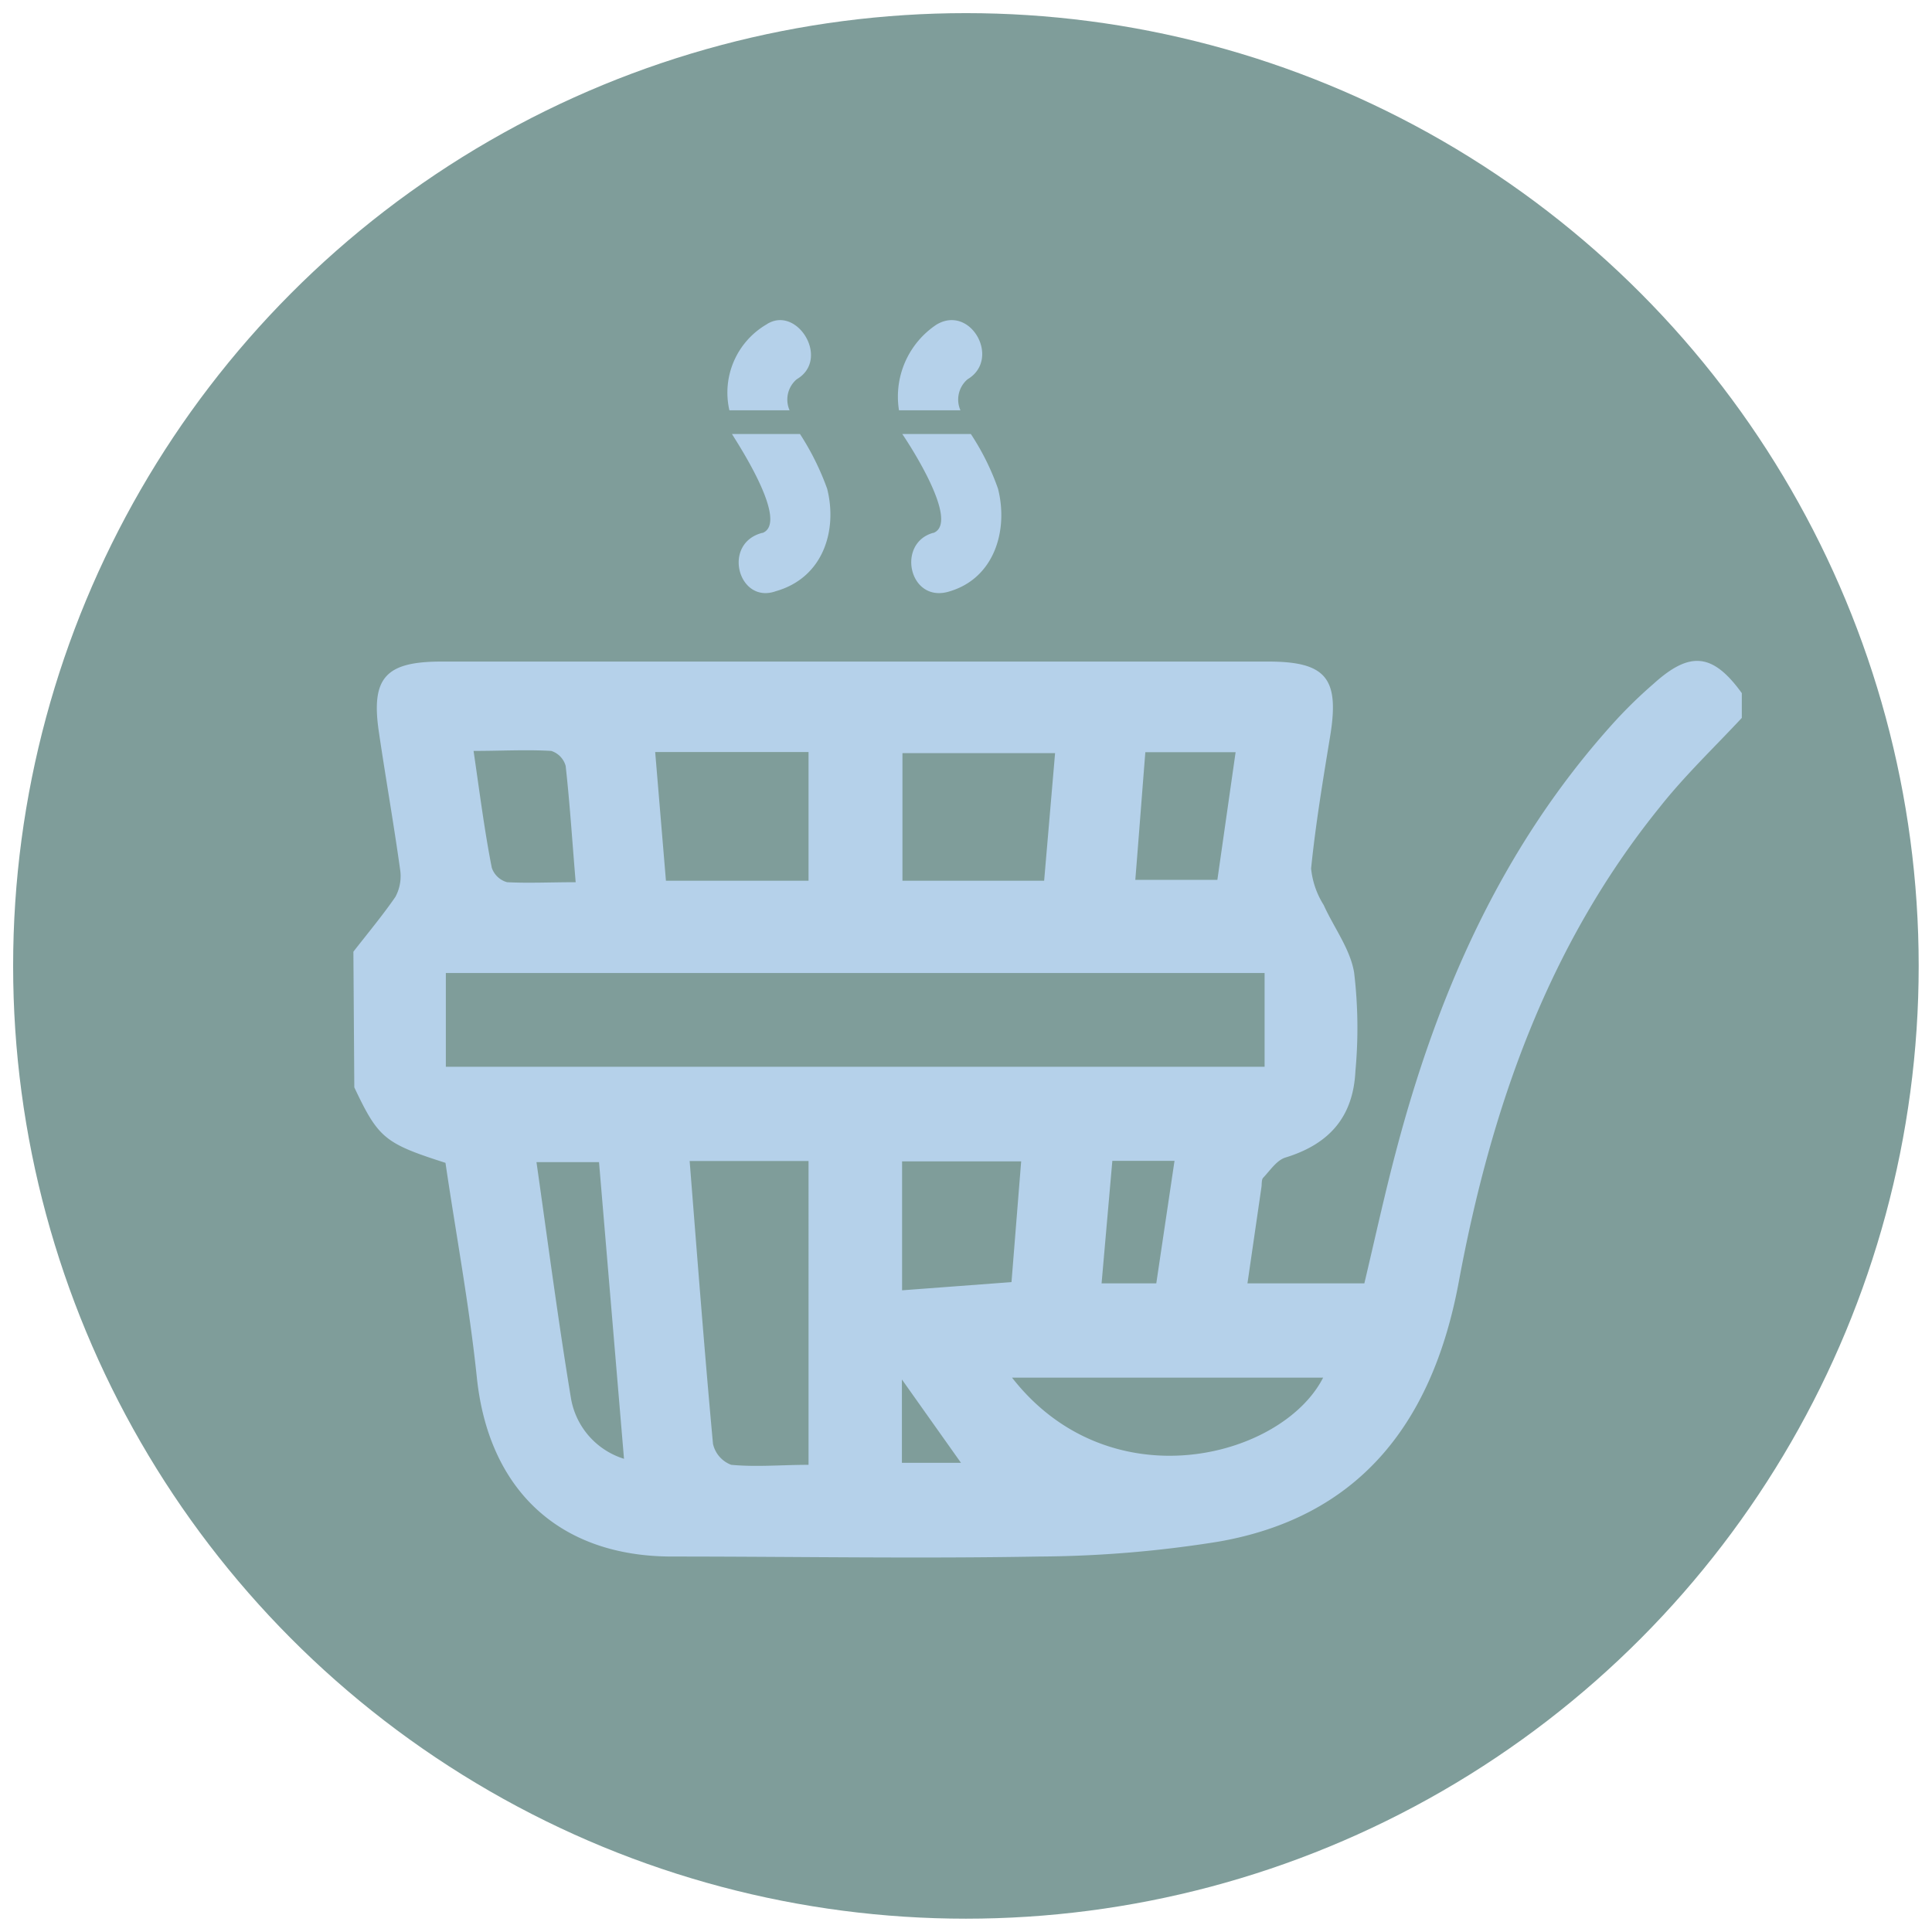 <?xml version="1.0" encoding="UTF-8"?> <svg xmlns="http://www.w3.org/2000/svg" xmlns:xlink="http://www.w3.org/1999/xlink" id="Layer_1" data-name="Layer 1" viewBox="0 0 105.95 105.95"><defs><style>.cls-1{fill:none;}.cls-2{clip-path:url(#clip-path);}.cls-3{fill:#7f9d9a;}.cls-4,.cls-5{fill:#b5d1ea;}.cls-4{fill-rule:evenodd;}</style><clipPath id="clip-path"><rect class="cls-1" x="-1573.05" y="-1999.69" width="5384" height="1801.27"></rect></clipPath></defs><g class="cls-2"><image width="2448" height="3264" transform="translate(-1085.4 -4851.6) scale(1.71)"></image></g><circle class="cls-3" cx="52.97" cy="52.97" r="52.25"></circle><path class="cls-4" d="M41.81,29.22h0c-2.24.57-1.32,3.94.74,3.2,2.63-.75,3.38-3.38,2.81-5.62a14.56,14.56,0,0,0-1.49-3H40.14c.35.57,3.16,4.86,1.67,5.43Z"></path><path class="cls-4" d="M43.3,22.5h0a1.46,1.46,0,0,1,.39-1.7c1.88-1.1,0-4.12-1.67-3A4.33,4.33,0,0,0,40,22.5Z"></path><path class="cls-4" d="M51.18,29.22h0c-2.06.57-1.31,3.94.93,3.2,2.45-.75,3.19-3.38,2.62-5.62a13.62,13.62,0,0,0-1.49-3H49.48c.39.57,3.19,4.86,1.7,5.43Z"></path><path class="cls-4" d="M52.67,22.5h0a1.46,1.46,0,0,1,.39-1.7c1.85-1.1.18-4.12-1.7-3A4.74,4.74,0,0,0,49.3,22.5Z"></path><path class="cls-5" d="M19.38,52.19c.78-1,1.61-2,2.3-3a2.39,2.39,0,0,0,.26-1.52c-.35-2.51-.79-5-1.16-7.51-.45-3,.37-3.88,3.43-3.88H69.54c3.16,0,3.91.9,3.42,4-.4,2.44-.81,4.89-1.06,7.35a4.61,4.61,0,0,0,.69,2c.56,1.24,1.46,2.42,1.67,3.71a25.62,25.62,0,0,1,.07,5.4c-.12,2.5-1.42,4-3.84,4.74-.48.15-.84.71-1.22,1.11-.09.1-.07.32-.09.49l-.77,5.3h6.41c.56-2.35,1.09-4.8,1.73-7.22,2.26-8.6,5.75-16.58,11.74-23.3a25.57,25.57,0,0,1,2.4-2.37c2-1.81,3.25-1.66,4.83.52v1.36C94,41,92.38,42.54,91,44.29c-6.14,7.6-9.24,16.52-11,26-1.5,8.09-5.75,12.95-13.16,14.25a63.91,63.91,0,0,1-9.87.82c-6.7.12-13.41,0-20.11,0-6.2,0-10.07-3.67-10.71-9.82-.42-4-1.15-7.89-1.72-11.77-3.34-1.07-3.68-1.35-5-4.14Zm5.07,1.17V58.5h44.9V53.36ZM37.82,63.67c.42,5.3.81,10.41,1.28,15.51a1.6,1.6,0,0,0,1,1.15c1.38.13,2.78,0,4.24,0V63.67ZM44.34,48.3V41.24H35.93l.59,7.06Zm12.92,0,.6-7H49.49v7ZM55.5,75.55c5.37,6.88,14.81,4.41,17.06,0ZM34.22,80,32.85,63.73H29.42c.63,4.42,1.19,8.71,1.9,13A4.22,4.22,0,0,0,34.22,80ZM56,63.69H49.47v7.07l6-.45ZM31.57,48.38c-.19-2.26-.32-4.33-.55-6.38a1.2,1.2,0,0,0-.79-.82c-1.37-.08-2.75,0-4.26,0,.34,2.32.6,4.38,1,6.41a1.23,1.23,0,0,0,.84.79C29,48.44,30.2,48.38,31.57,48.38Zm31.24-7.13c-.19,2.38-.36,4.65-.55,7h4.5l1-7ZM61,63.66l-.59,6.72h3l1-6.72ZM49.46,80.22H52.7l-3.24-4.57Z"></path></svg> 